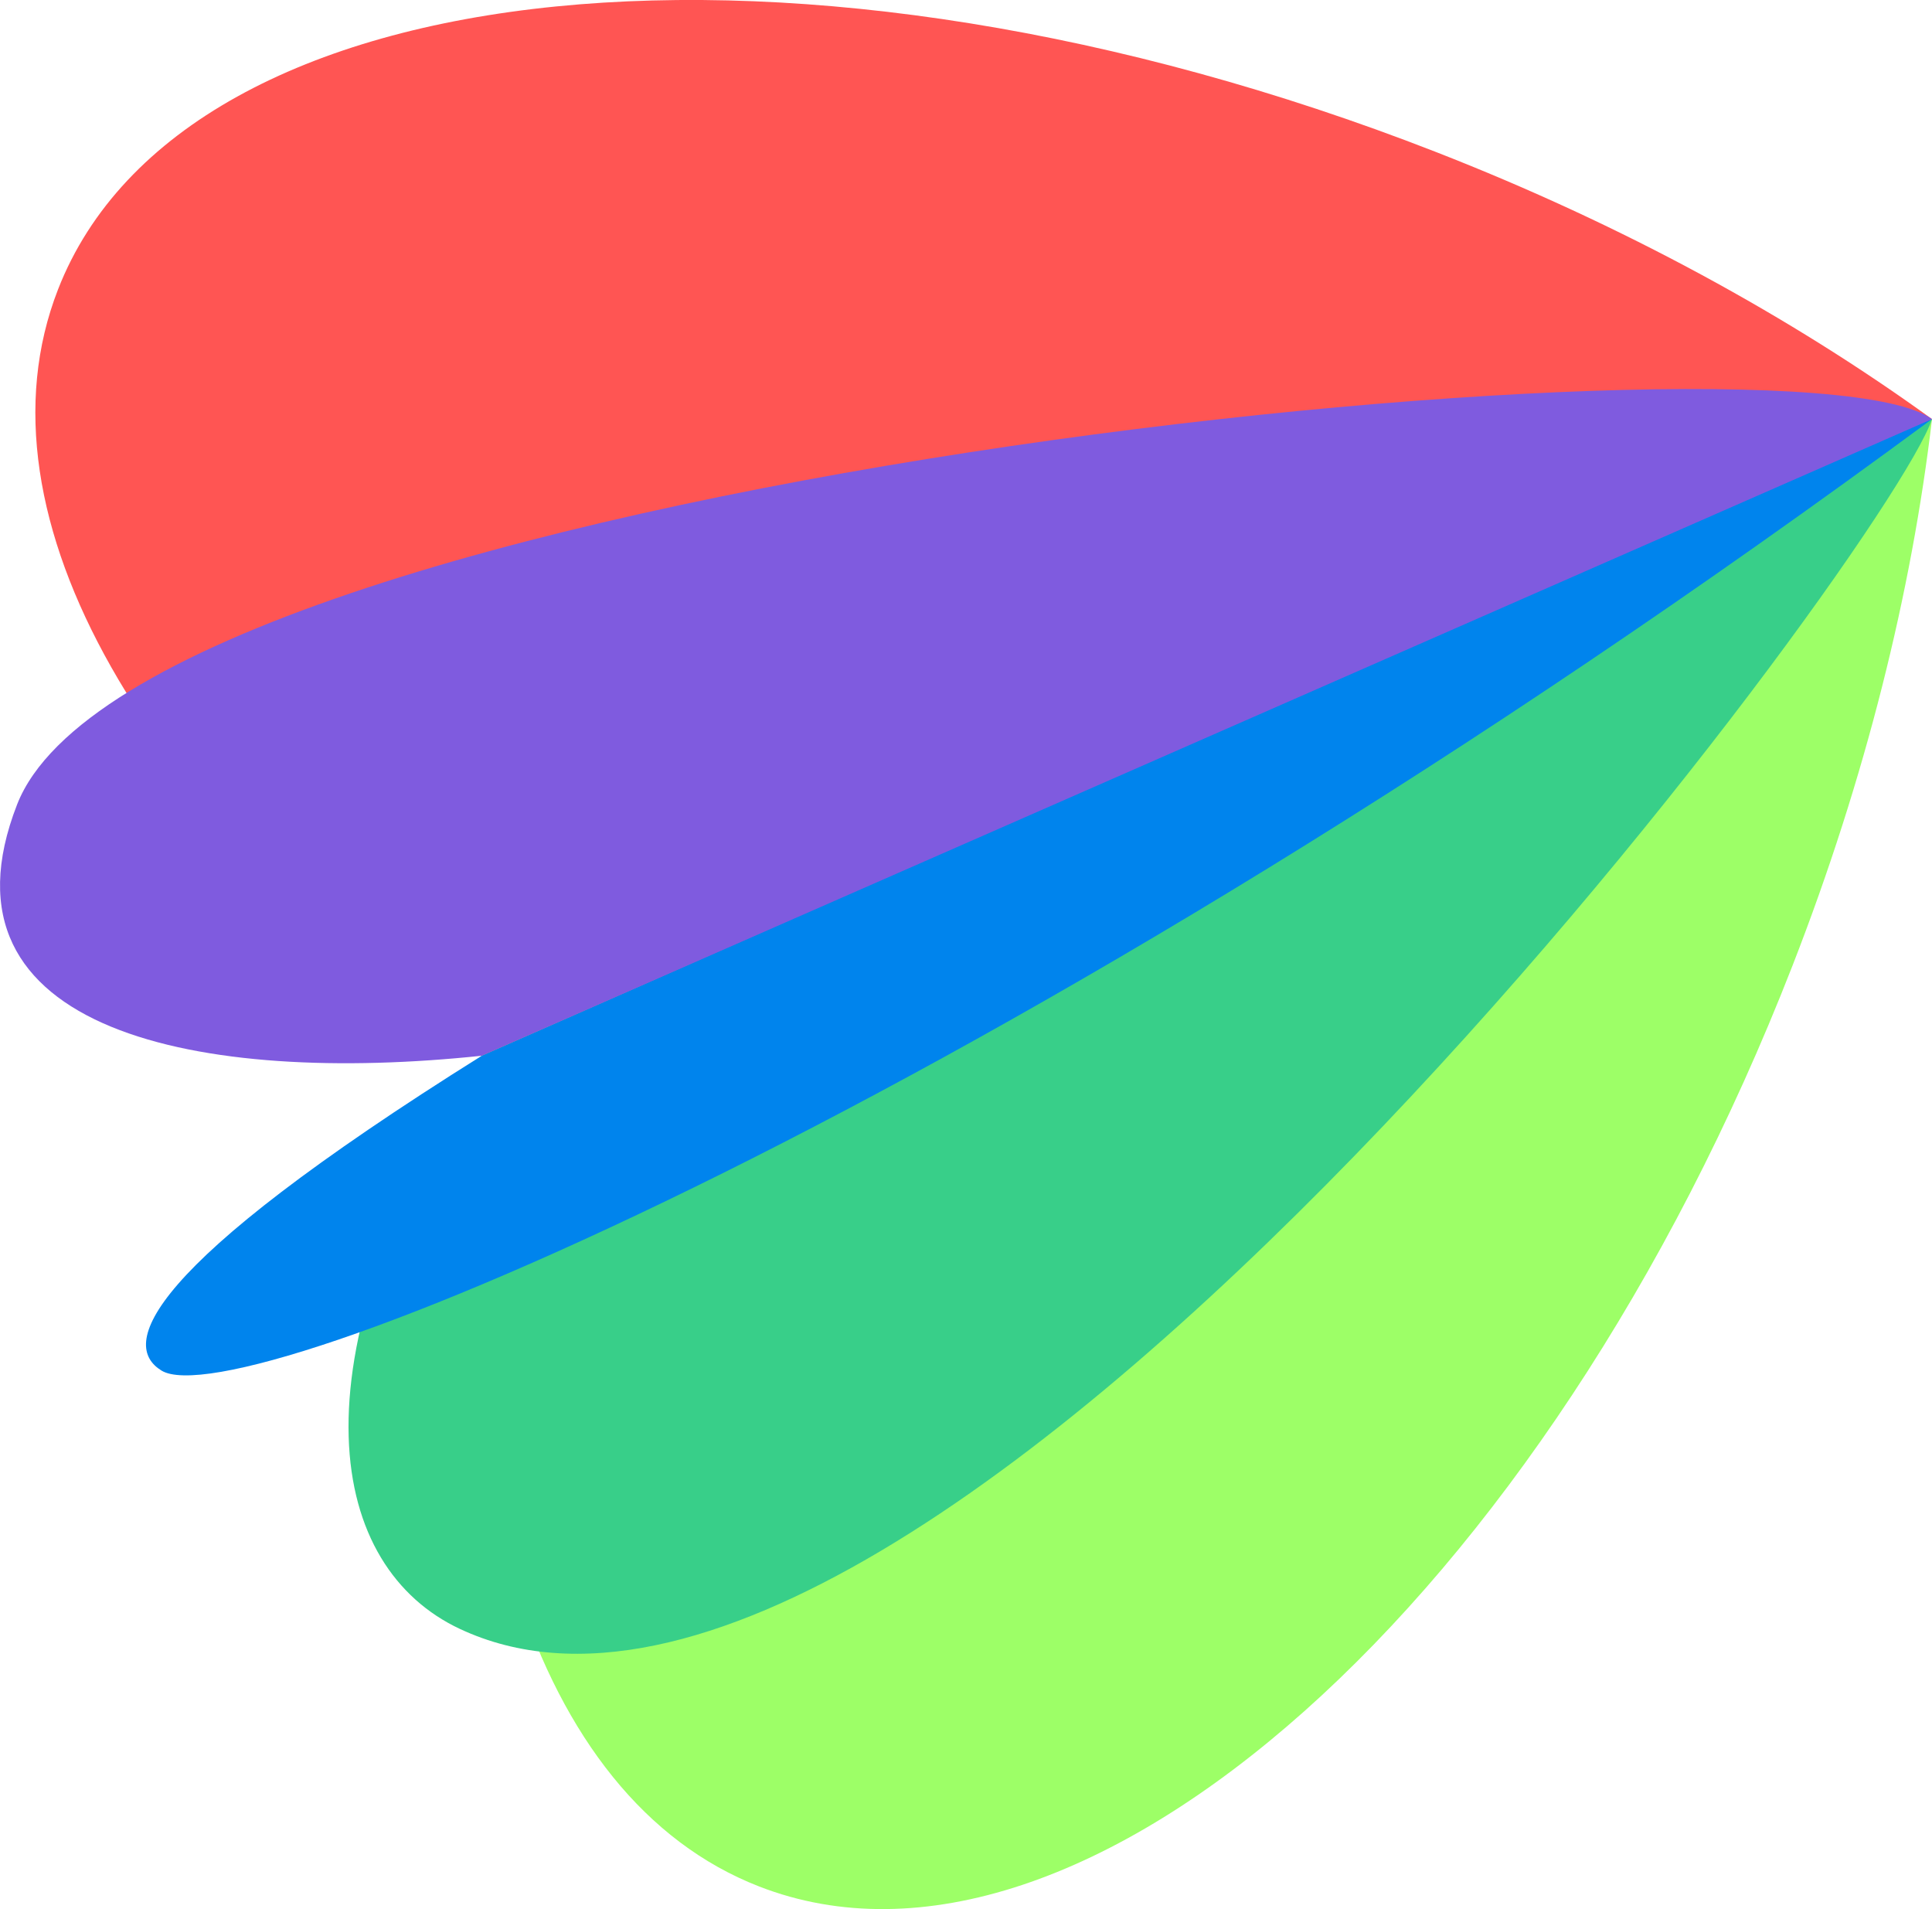 <?xml version="1.0" encoding="UTF-8"?><svg id="uuid-aaea2dcc-1980-4467-b837-99da7049cae7" xmlns="http://www.w3.org/2000/svg" viewBox="0 0 216 213.42"><defs><style>.uuid-b7f87474-fce2-4eb4-9ab7-e39f5c021f1f{fill:#0084ed;}.uuid-805acfaf-8dad-4a2b-ab34-1a2dc2aa2b39{fill:#ff5553;}.uuid-86a07a9b-afba-4e5c-94cd-fb736515d9de{fill:#7f5bdf;}.uuid-8bd32b72-bdc8-46f0-9d0c-c26be856f617{fill:#9dff67;}.uuid-6c75d205-938c-43dd-b201-dc0610691bce{fill:#38cf89;}</style></defs><path class="uuid-805acfaf-8dad-4a2b-ab34-1a2dc2aa2b39" d="m6.49,32.35C20.59-3.81,89.52-10.7,160.46,16.96c21.01,8.19,39.81,18.5,55.54,29.89L53.87,118.02C16.48,90.96-3.44,57.8,6.49,32.35Z"/><path class="uuid-8bd32b72-bdc8-46f0-9d0c-c26be856f617" d="m84.85,210.88c36.16,14.1,87.89-31.98,115.55-102.92,8.19-21.01,13.33-41.83,15.6-61.11L53.87,118.02c-5.39,45.84,5.53,82.94,30.98,92.86Z"/><path class="uuid-6c75d205-938c-43dd-b201-dc0610691bce" d="m216,46.85c-4.83,14.6-112.32,159.78-164.6,135.24-14.49-6.8-19.43-29.13,2.41-64.03,14.31-6.28,162.19-71.21,162.19-71.21Z"/><path class="uuid-b7f87474-fce2-4eb4-9ab7-e39f5c021f1f" d="m216,46.85C110.78,124.51,26.71,158.52,18.06,153.22c-4.57-2.8-2.48-11.23,35.81-35.2,28.61-12.56,161.92-71.65,162.13-71.17Z"/><path class="uuid-86a07a9b-afba-4e5c-94cd-fb736515d9de" d="m1.91,89.94c14.1-36.16,198.36-54.47,214.09-43.09L53.87,118.02c-31.38,3.32-61.88-2.63-51.96-28.08Z"/></svg>